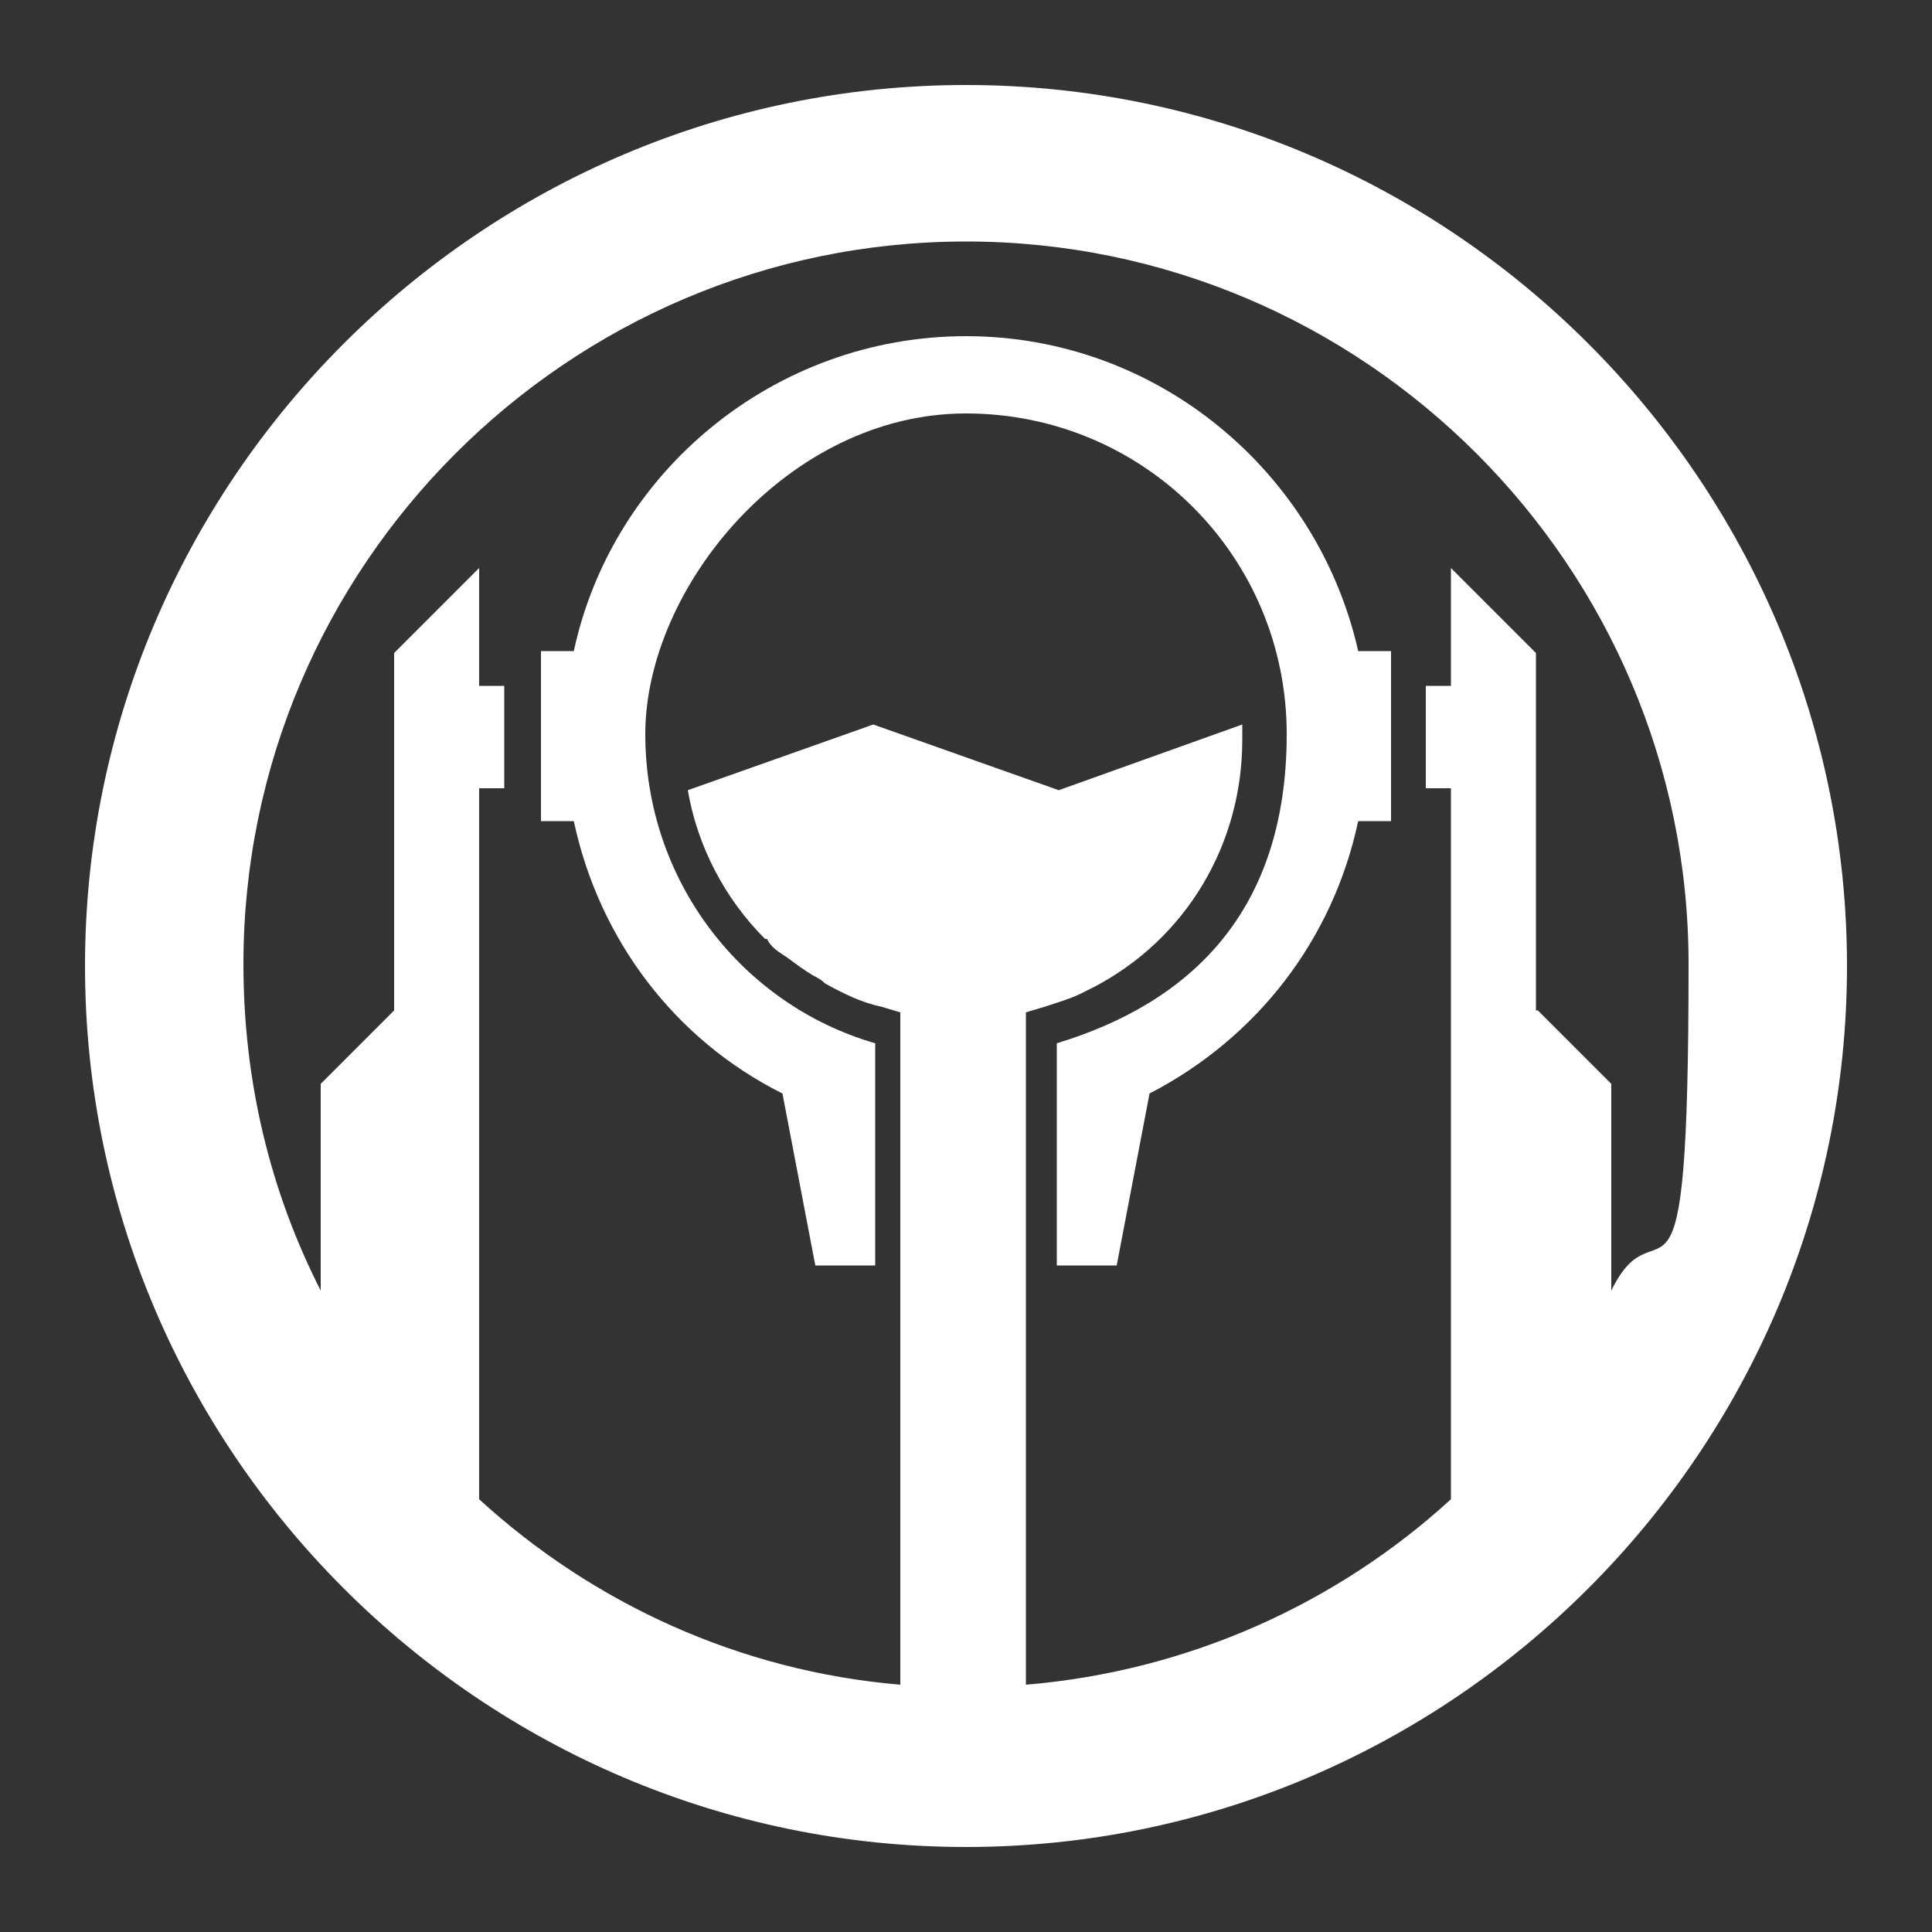 <?xml version="1.0" encoding="UTF-8"?>
<svg id="Capa_1" data-name="Capa 1" xmlns="http://www.w3.org/2000/svg" version="1.1" viewBox="0 0 100 100">
  <rect x="0" y="0" width="100" height="100" fill="#333333" stroke="none"/>
  <defs>
    <style>
      .cls-1 {
        fill: #fff;
        stroke-width: 0px;
      }
    </style>
  </defs>
  <path class="cls-1" d="M50,4.4C24.9,4.4,4.4,24.9,4.4,50s20.5,45.6,45.6,45.6,45.6-20.5,45.6-45.6S75.1,4.4,50,4.4ZM79.5,52.3v-18.5l-4.4-4.4v6.1h-1.3v5.3h1.3v36.8c-5.9,5.4-13.6,8.9-22,9.6v-34.8l1-.3c.6-.2,1.3-.4,1.9-.7l.6-.3c4.8-2.5,7.7-7.4,7.7-12.8s0-.5,0-.8l-9.5,3.4-9.6-3.4-9.6,3.4c.5,2.9,1.9,5.6,4,7.7h.1c.2.4.5.6.8.8l.3.2c.4.3.8.6,1.3.9.2.1.4.2.6.4.9.5,1.9,1,2.9,1.2l1,.3v34.8c-8.3-.7-15.9-4.2-21.8-9.6v-36.8h1.3v-5.3h-1.3v-6.1l-4.4,4.4v18.5l-3.8,3.8v10.7c-2.6-5.1-4-10.8-4-16.9,0-20.6,16.8-37.4,37.4-37.4s37.4,16.8,37.4,37.4-1.5,11.8-4,16.9v-10.7l-3.8-3.8Z"/>
  <path class="cls-1" d="M50,17.4c-9.9,0-18.3,7-20.3,16.3h-1.7v8.8h1.7c1.3,6.1,5.2,11.3,10.8,14.1l1.7,8.9h3.1v-11.5c-6.9-2-11.9-8.4-11.9-16s7.4-16.6,16.6-16.6,16.6,7.4,16.6,16.6-5,13.9-11.9,16v11.5h3.1l1.7-8.9c5.6-2.9,9.5-8,10.8-14.1h1.7v-8.8h-1.7c-2.1-9.3-10.4-16.3-20.3-16.3Z"/>
</svg>